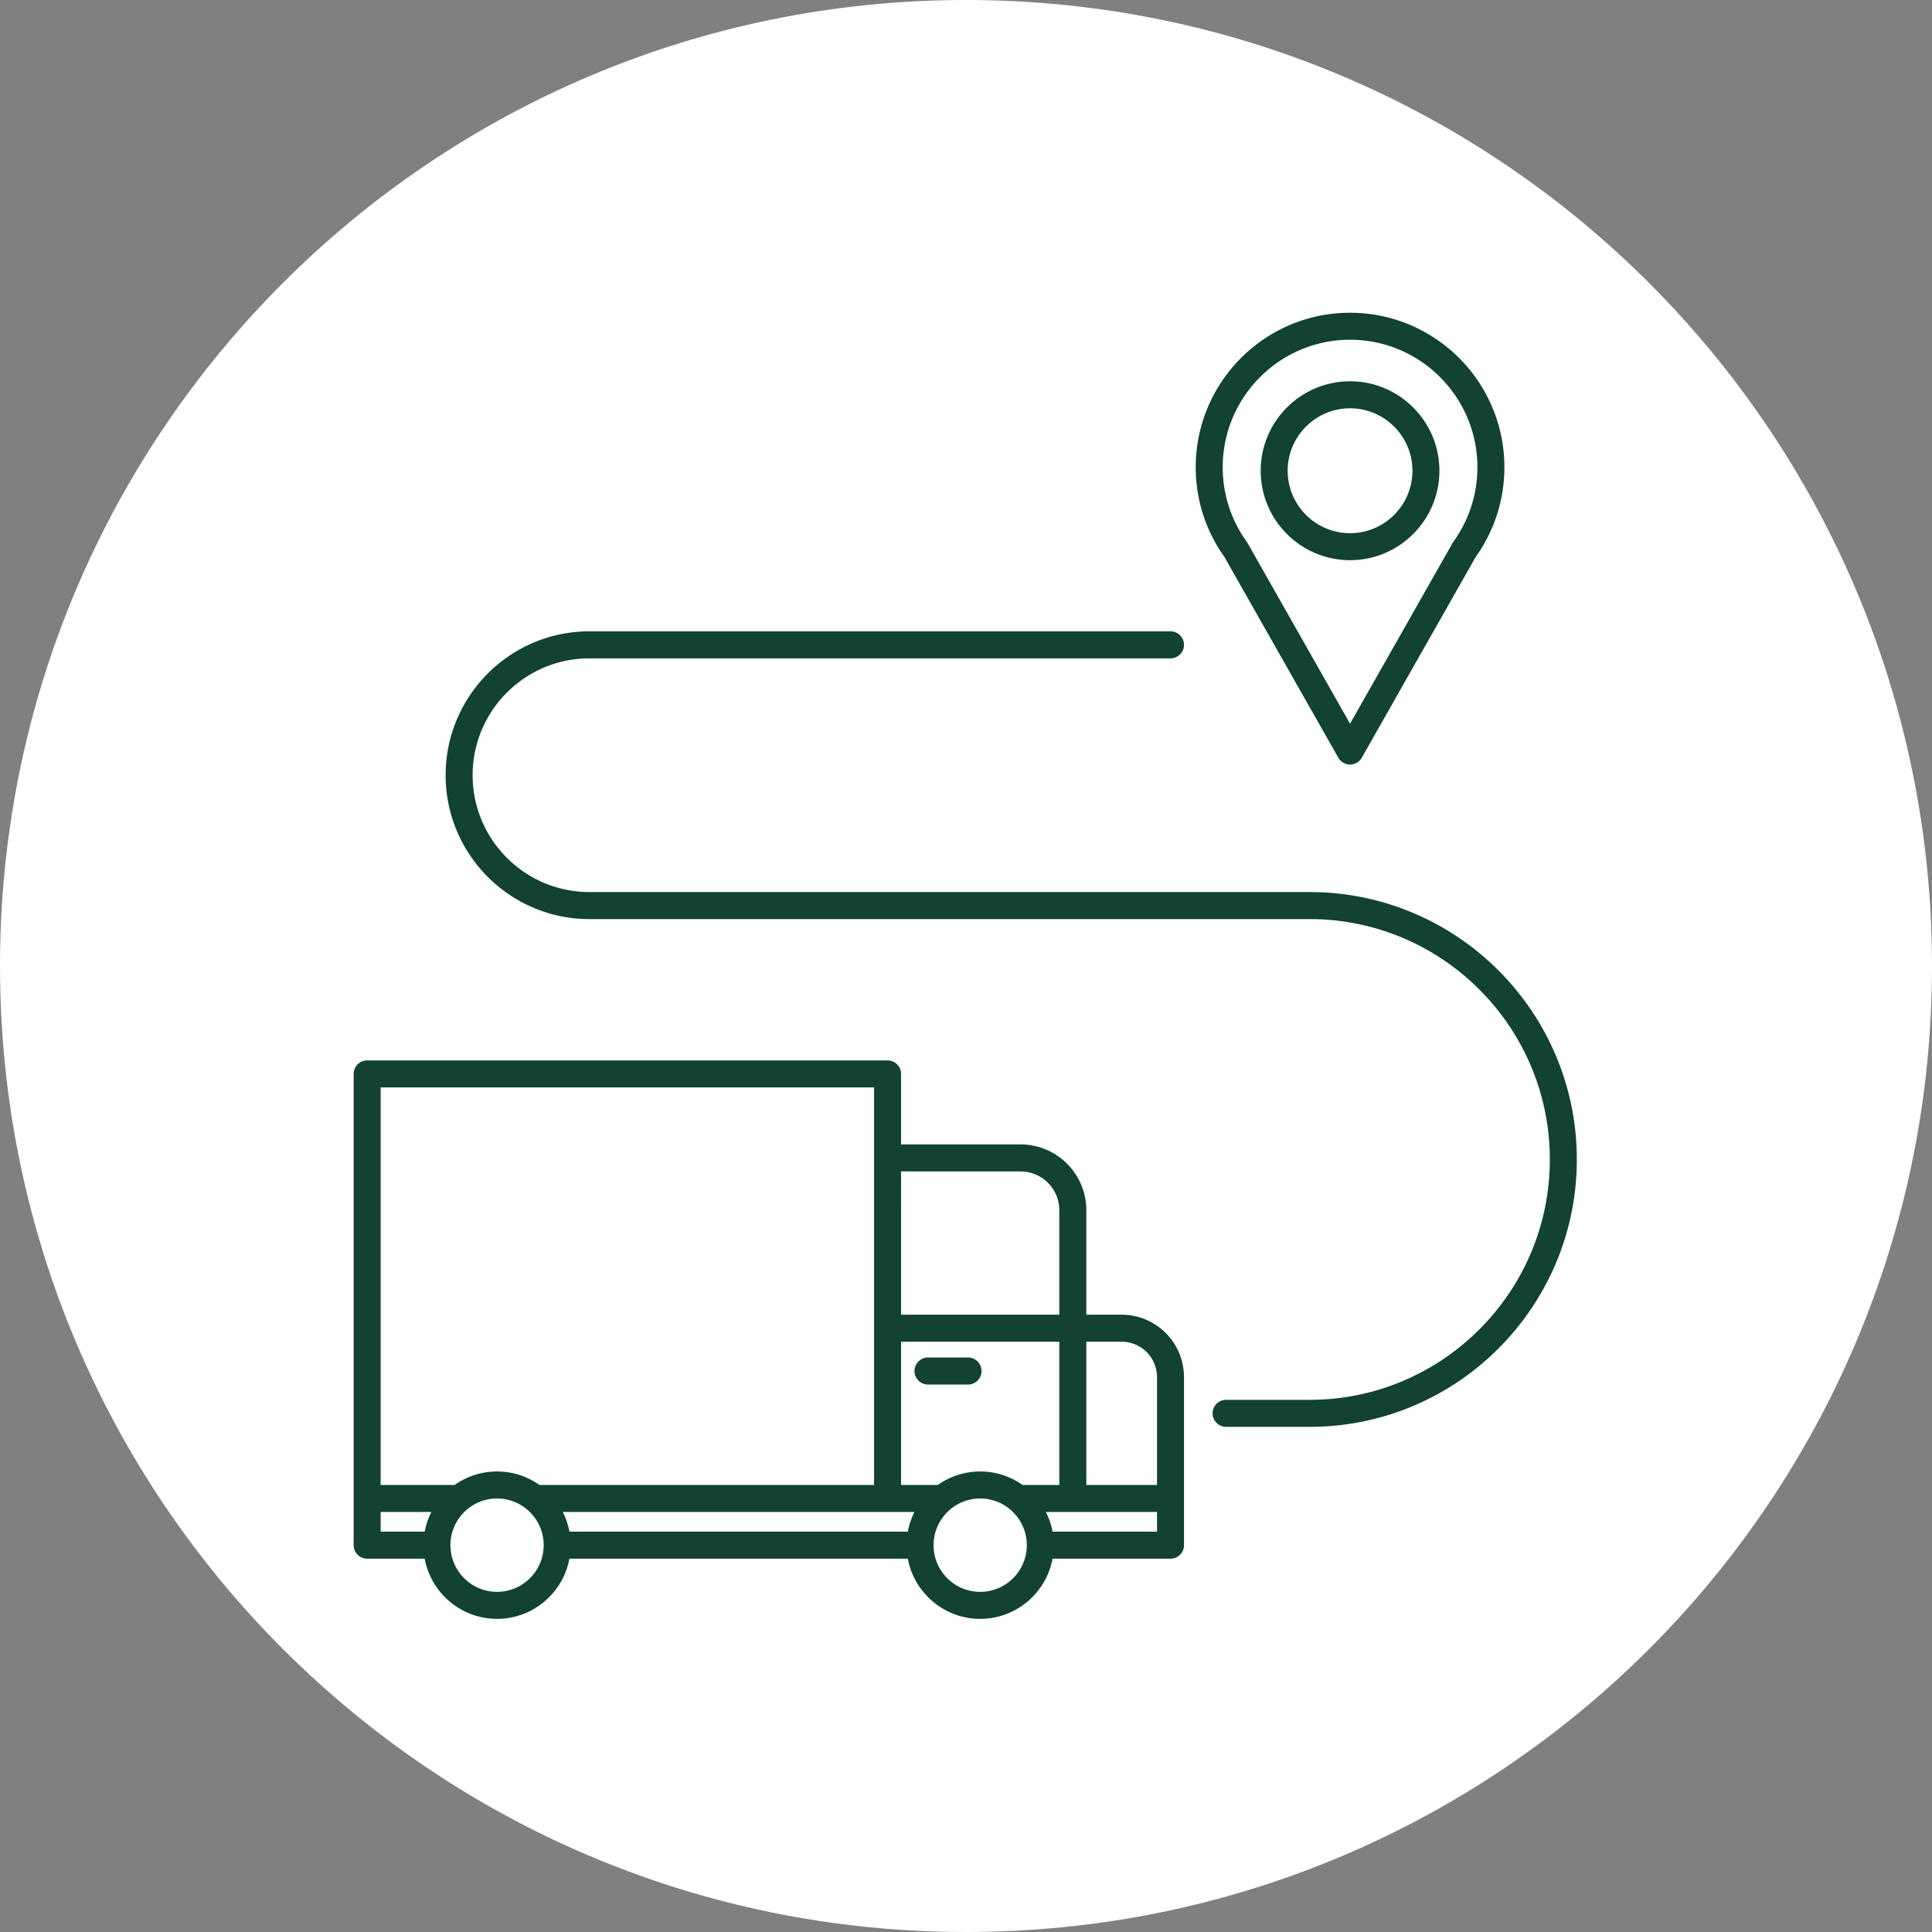 <svg xmlns="http://www.w3.org/2000/svg" width="500" viewBox="0 0 375 375" height="500" version="1.0"><rect x="0" y="0" width="375" height="375" fill="#808080" stroke="none"/><defs><clipPath id="a"><path d="M68.477 205H230v109.21H68.477Zm0 0"/></clipPath><clipPath id="b"><path d="M86 122h220.227v155H86Zm0 0"/></clipPath><clipPath id="c"><path d="M232 60.71h60V149h-60Zm0 0"/></clipPath></defs><path fill="#fff" d="M187.5 0C83.945 0 0 83.945 0 187.5S83.945 375 187.5 375 375 291.055 375 187.5 291.055 0 187.5 0"/><path fill="#114232" d="M187.965 263.492h-7.848a2.622 2.622 0 0 0-2.617 2.625 2.62 2.62 0 0 0 2.617 2.621h7.848a2.624 2.624 0 0 0 0-5.246Zm0 0"/><g clip-path="url(#a)"><path fill="#114232" d="M223.906 256.895a12.01 12.01 0 0 0-6.191-1.715h-6.863v-20.282c0-3.52-1.43-6.71-3.743-9.023a12.697 12.697 0 0 0-9.011-3.742h-23.203v-13.684a2.622 2.622 0 0 0-2.622-2.62H71.262a2.618 2.618 0 0 0-2.617 2.62v91.469a2.62 2.62 0 0 0 2.617 2.621H82.43c1.234 6.637 7.062 11.68 14.047 11.68 6.984 0 12.812-5.043 14.046-11.68h65.684c1.234 6.637 7.063 11.68 14.047 11.68 6.984 0 12.809-5.043 14.043-11.68h22.898a2.62 2.62 0 0 0 2.618-2.621v-32.625a12.11 12.11 0 0 0-5.907-10.398Zm-49.011-29.52h23.183c.004 0 .012.004.02.004 2.07 0 3.949.844 5.308 2.203a7.49 7.49 0 0 1 2.203 5.313v20.289h-30.714Zm-92.461 69.918h-8.551v-3.82h9.844a14.09 14.09 0 0 0-1.293 3.82Zm14.043 11.684c-4.993 0-9.051-4.067-9.051-9.059 0-4.996 4.058-9.063 9.05-9.063 4.989 0 9.051 4.063 9.051 9.06v.007c0 4.992-4.062 9.055-9.05 9.055Zm8.222-20.75a14.205 14.205 0 0 0-8.222-2.614 14.18 14.18 0 0 0-8.223 2.617H73.883v-77.16h95.773v13.668c0 .008-.004.012-.004.016 0 .008.004.012.004.016v33.027c0 .004-.004.004-.004.008s.004.007.004.011v30.41Zm71.508 9.066h-65.684a14.315 14.315 0 0 0-1.293-3.82h68.27a14.225 14.225 0 0 0-1.293 3.82Zm14.047 11.684c-4.992 0-9.05-4.067-9.05-9.059 0-4.996 4.058-9.063 9.05-9.063 4.988 0 9.05 4.067 9.05 9.063 0 4.992-4.062 9.059-9.05 9.059Zm8.223-20.747a14.18 14.18 0 0 0-8.223-2.617c-3.063 0-5.899.969-8.227 2.617h-7.132v-27.804h30.714v27.804Zm26.097 9.063h-20.277a14.179 14.179 0 0 0-1.293-3.82h21.57Zm0-9.063h-13.722v-27.804h6.863a6.87 6.87 0 0 1 6.86 6.867Zm0 0"/></g><g clip-path="url(#b)"><path fill="#114232" d="M254.21 173.148H114.399c-12.496 0-22.664-10.175-22.664-22.683 0-12.504 10.168-22.68 22.664-22.68h112.797a2.622 2.622 0 0 0 2.618-2.625 2.62 2.62 0 0 0-2.618-2.62H114.398c-15.386 0-27.902 12.526-27.902 27.925 0 15.398 12.516 27.93 27.902 27.93h139.813c25.7 0 46.61 20.93 46.61 46.656s-20.91 46.656-46.61 46.656h-16.227a2.618 2.618 0 0 0-2.617 2.621 2.618 2.618 0 0 0 2.617 2.621h16.227c28.59 0 51.851-23.281 51.851-51.898 0-28.621-23.261-51.903-51.851-51.903Zm0 0"/></g><g clip-path="url(#c)"><path fill="#114232" d="M259.766 147.07a2.62 2.62 0 0 0 4.558 0l22.121-38.988C290.082 102.98 292 96.969 292 90.684c0-16.532-13.438-29.98-29.957-29.98-16.516 0-29.953 13.448-29.953 29.98 0 6.289 1.918 12.296 5.547 17.39Zm2.277-81.125c13.629 0 24.719 11.098 24.719 24.743 0 5.19-1.59 10.156-4.594 14.37a2.067 2.067 0 0 0-.203.305l-19.922 35.106-19.918-35.106a3.07 3.07 0 0 0-.152-.238c-3.04-4.219-4.645-9.21-4.645-14.438 0-13.644 11.086-24.742 24.715-24.742Zm0 0"/></g><path fill="#114232" d="M262.043 108.734c9.566 0 17.348-7.789 17.348-17.363 0-9.578-7.782-17.367-17.348-17.367-9.566 0-17.348 7.789-17.348 17.367 0 9.574 7.782 17.363 17.348 17.363Zm0-29.484c6.68 0 12.11 5.438 12.11 12.121 0 6.684-5.43 12.121-12.11 12.121-6.676 0-12.11-5.437-12.11-12.12 0-6.684 5.434-12.122 12.11-12.122Zm0 0"/></svg>